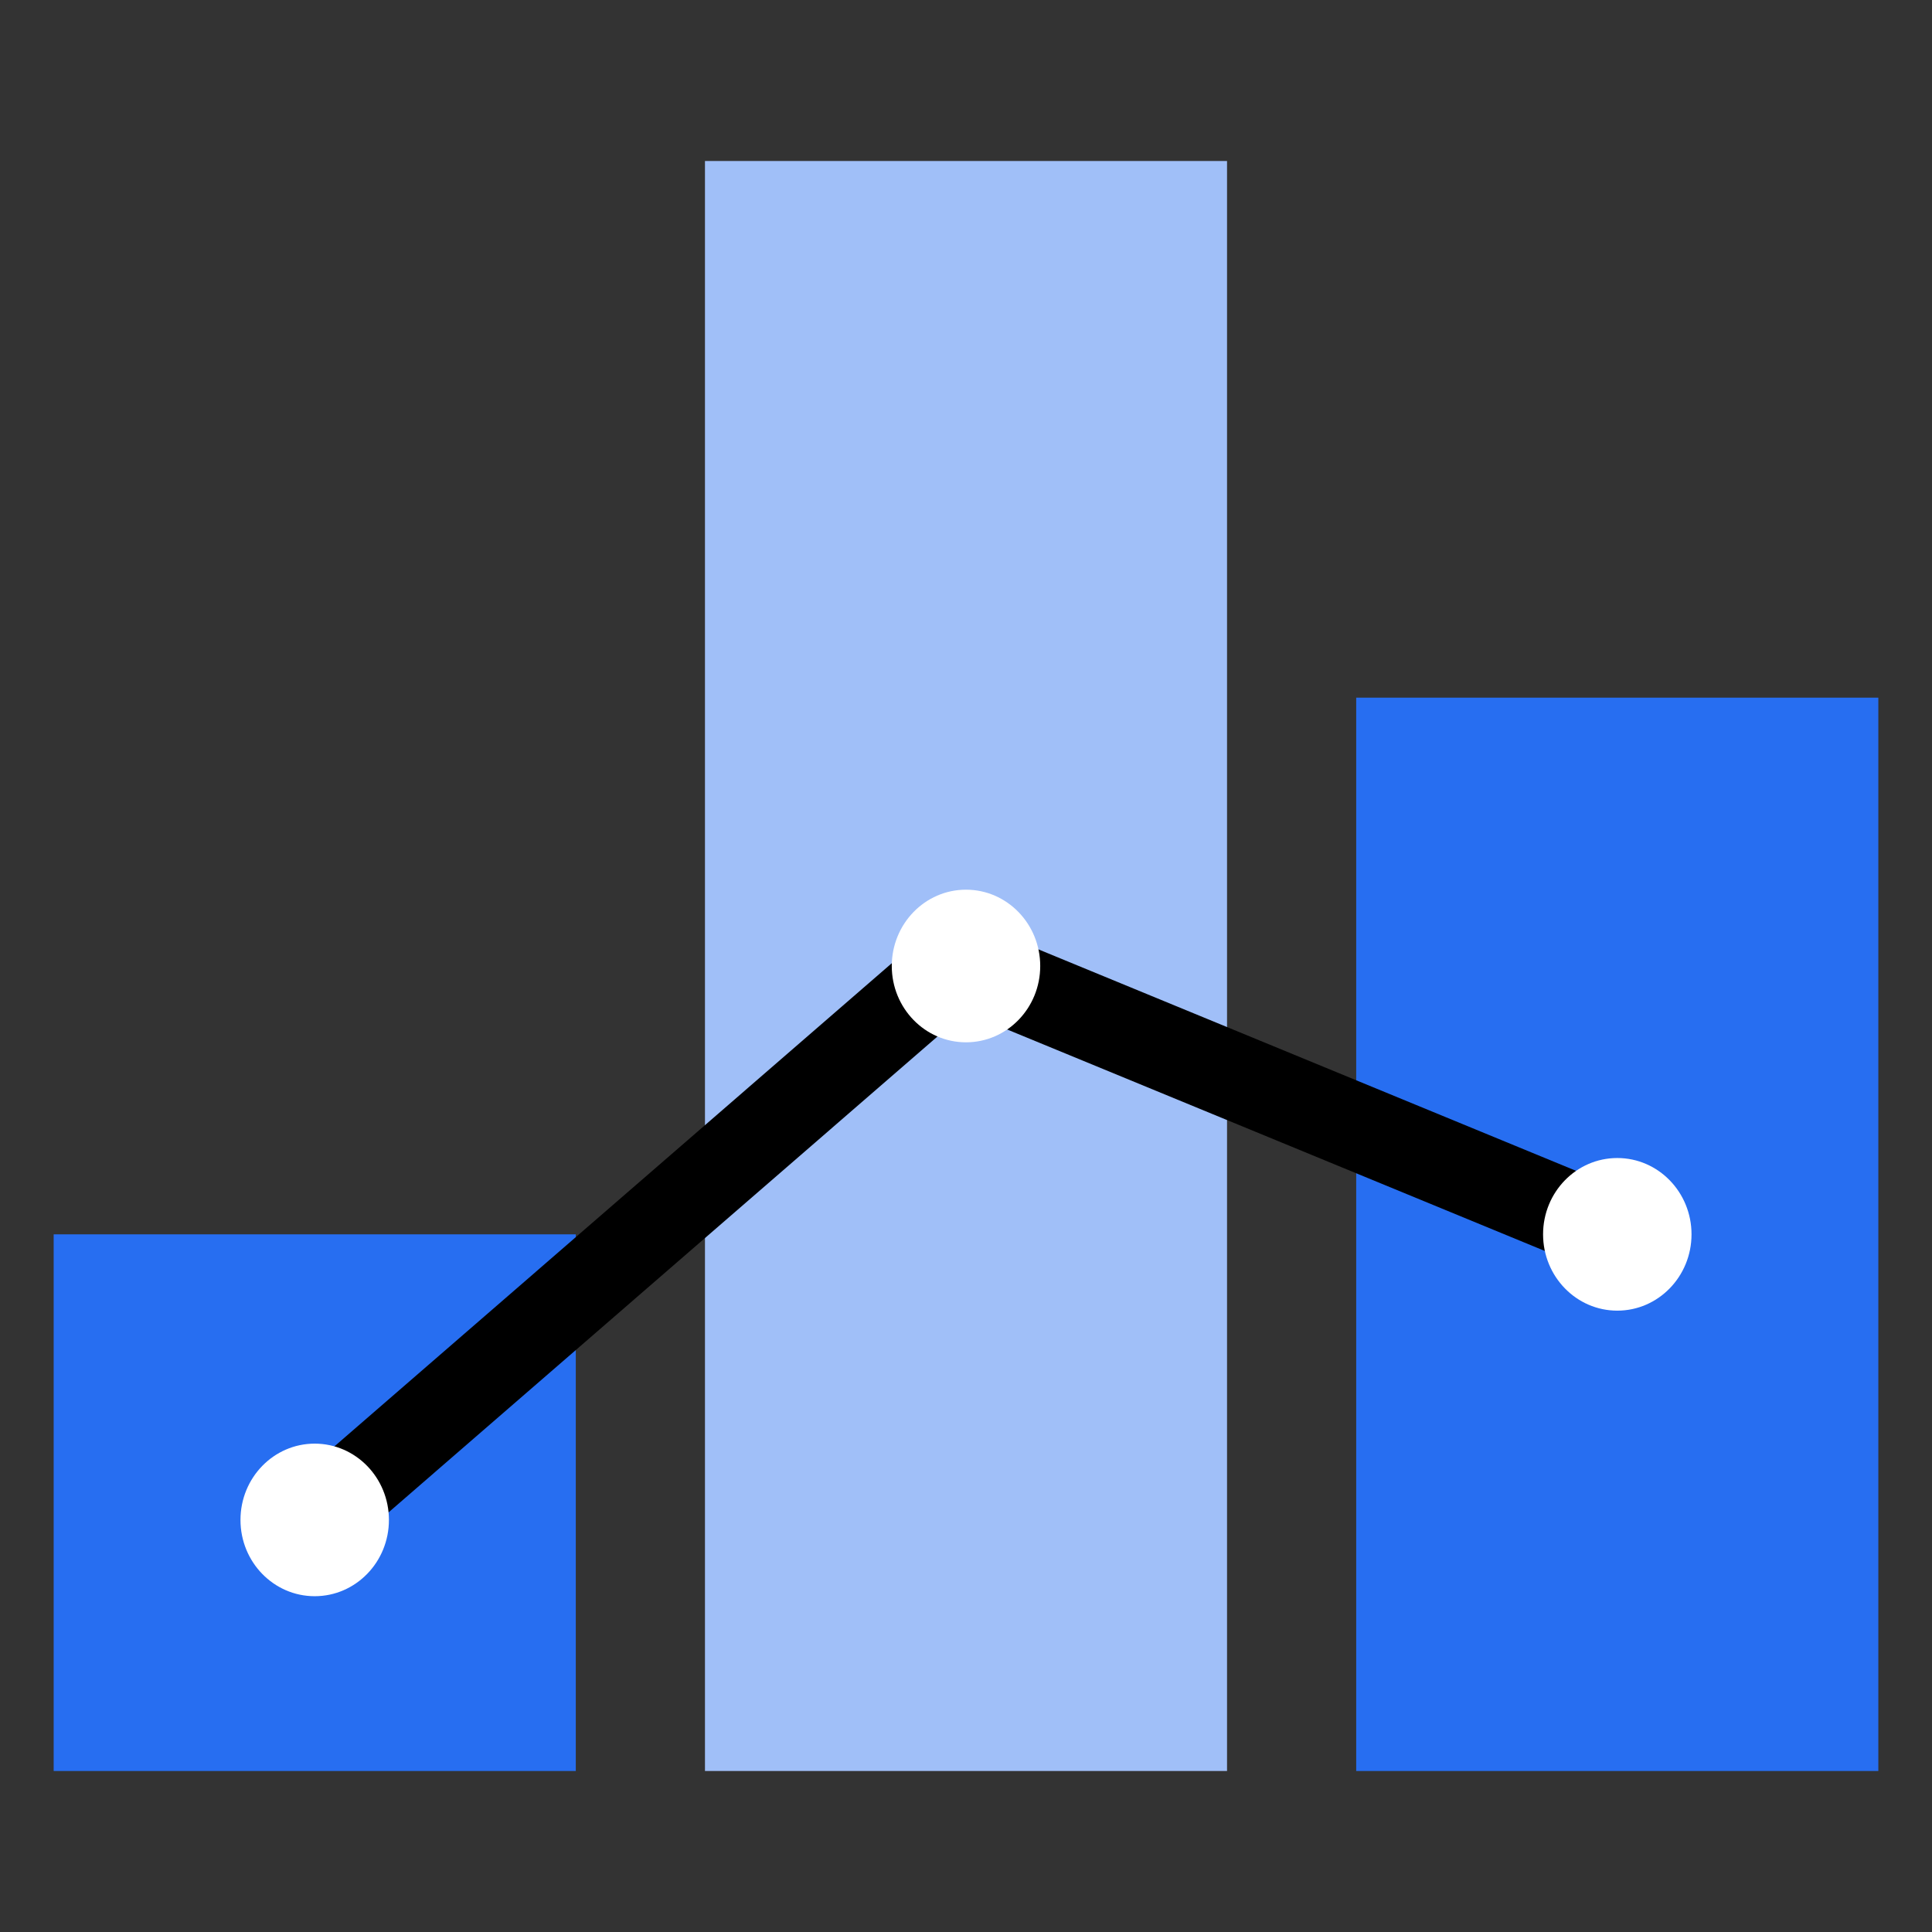 <svg width="36" height="36" viewBox="0 0 36 36" fill="none" xmlns="http://www.w3.org/2000/svg">
<rect x="0" y="0" width="36" height="36" fill="#333333" stroke="none"/>
<path d="M22.864 3H13.136V33H22.864V3Z" fill="#A0BFF8"/>
<path d="M10.729 23H1V33H10.729V23Z" fill="#276EF1"/>
<path d="M35 13H25.271V33H35V13Z" fill="#276EF1"/>
<path d="M17.496 17.186L5.361 27.706L6.369 28.936L18.505 18.415L17.496 17.186Z" fill="black"/>
<path d="M18.288 17.253L17.706 18.746L29.842 23.745L30.424 22.252L18.288 17.253Z" fill="black"/>
<path d="M30.136 24.422C30.9 24.422 31.519 23.785 31.519 23C31.519 22.215 30.9 21.578 30.136 21.578C29.372 21.578 28.753 22.215 28.753 23C28.753 23.785 29.372 24.422 30.136 24.422Z" fill="white"/>
<path d="M18 19.422C18.764 19.422 19.383 18.785 19.383 18C19.383 17.215 18.764 16.578 18 16.578C17.236 16.578 16.617 17.215 16.617 18C16.617 18.785 17.236 19.422 18 19.422Z" fill="white"/>
<path d="M5.864 29.743C6.628 29.743 7.247 29.107 7.247 28.322C7.247 27.536 6.628 26.9 5.864 26.9C5.1 26.9 4.481 27.536 4.481 28.322C4.481 29.107 5.1 29.743 5.864 29.743Z" fill="white"/>
</svg>

